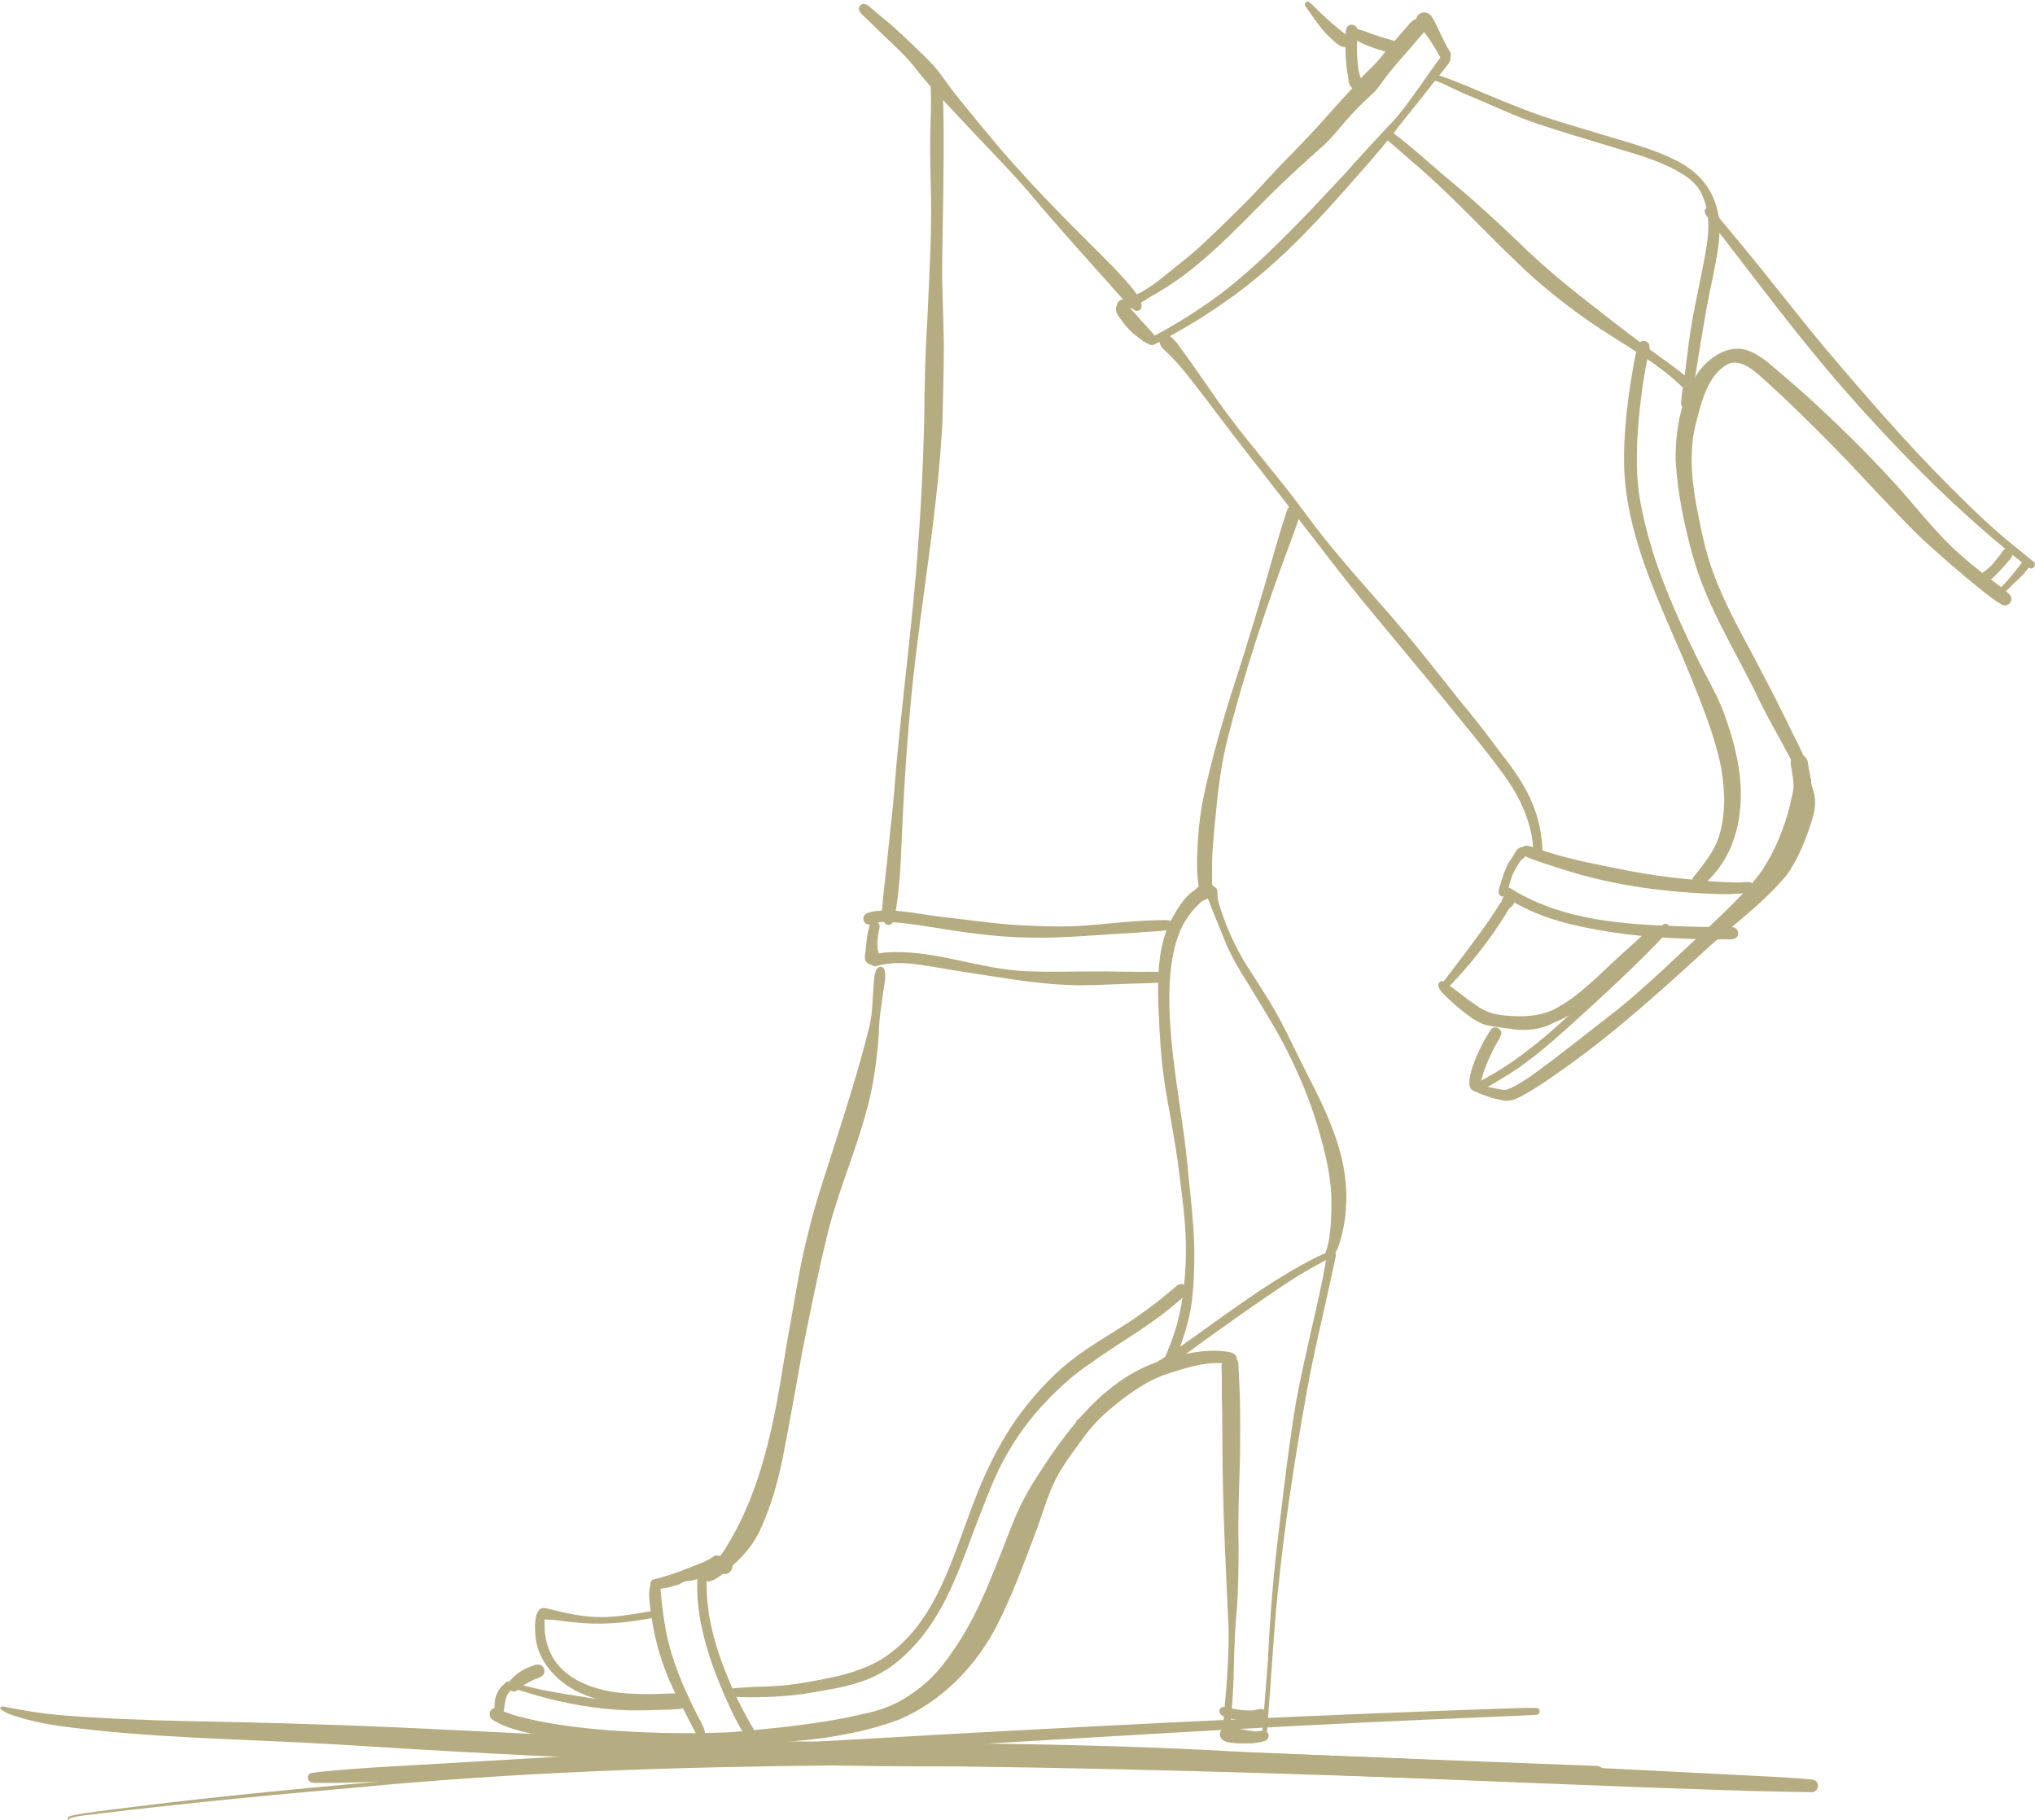 <?xml version="1.0" encoding="UTF-8" standalone="no"?><svg xmlns="http://www.w3.org/2000/svg" xmlns:xlink="http://www.w3.org/1999/xlink" fill="#000000" height="1162.9" preserveAspectRatio="xMidYMid meet" version="1" viewBox="-0.2 -1.0 1300.3 1162.9" width="1300.3" zoomAndPan="magnify"><defs><clipPath id="a"><path d="M 1089 131 L 1300.02 131 L 1300.02 363 L 1089 363 Z M 1089 131"/></clipPath><clipPath id="b"><path d="M 43 1090 L 1162 1090 L 1162 1161.84 L 43 1161.84 Z M 43 1090"/></clipPath></defs><g><g id="change1_2"><path d="M 402.809 1113.871 C 380.434 1112.691 331.441 1109.738 314.137 1097.621 C 310.453 1094.078 314.281 1088.219 318.789 1091.289 C 326.508 1095.121 335.086 1096.828 343.445 1098.691 C 360.559 1102.109 377.969 1103.969 395.371 1105.109 C 418.902 1106.559 442.516 1107.012 466.066 1105.922 C 477.406 1105.059 488.719 1103.84 500.031 1102.68 C 517.086 1100.609 534.113 1098.352 550.754 1094.359 C 561.812 1092.23 572.52 1088.309 581.695 1081.762 C 592.262 1074.859 600.992 1065.531 607.93 1055.031 C 625.082 1031.109 634.652 1003.109 645.484 976.023 C 650.48 962.645 657.141 950.059 665.23 938.305 C 672.973 926.16 681.473 914.445 690.996 903.633 C 705.039 887.902 722.297 874.273 742.734 868.164 C 755.734 863.992 769.562 860.906 783.258 862.633 C 785.734 863.047 788.758 863.336 789.852 865.969 C 790.414 867.332 790.004 868.934 788.836 869.836 C 786.309 871.801 783.074 869.969 780.215 870.031 C 768.445 869.441 757.02 873.227 745.945 876.781 C 731.5 881.555 719.066 890.898 707.652 900.719 C 700.539 906.695 694.664 913.887 689.297 921.438 C 683.969 928.746 678.551 936.047 674.41 944.117 C 669.27 954.387 666.383 965.039 662.535 975.57 C 653.973 997.922 646.012 1020.691 634.613 1041.789 C 621.262 1065.809 600.652 1086.25 575.359 1097.379 C 563.785 1101.879 551.695 1105.02 539.484 1107.27 C 523.984 1110.48 508.141 1111.5 492.406 1112.961 C 480.391 1114.379 468.289 1113.559 456.223 1114.02 C 438.426 1114.18 420.598 1114.691 402.809 1113.871" fill="#b6ac81"/></g><g id="change1_3"><path d="M 782.934 1111.32 C 780.98 1111.16 780.676 1109.238 780.914 1107.641 C 781.055 1105.781 781.191 1103.922 781.328 1102.07 C 781.895 1093.691 782.684 1085.32 783.406 1076.961 C 784.352 1064.762 785.012 1052.469 784.867 1040.23 C 784.367 1027.84 783.609 1015.461 783.191 1003.07 C 781.496 970.398 780.773 937.574 780.773 904.891 C 780.508 895.84 780.461 887.102 780.48 878.105 C 780.492 873.887 779.227 868.234 783.59 865.734 C 787.223 863.812 791.074 867.148 791.145 870.926 C 791.363 875.391 791.402 879.867 791.746 884.332 C 792.512 900.016 792.203 914.746 792.141 930.301 C 791.551 949.355 790.742 968.402 791.223 987.473 C 791.215 1000.309 791.027 1013.148 790.23 1025.961 C 789.074 1037.969 788.512 1050 788.258 1062.051 C 788.082 1075.551 787.203 1089.02 785.883 1102.449 C 785.715 1104.211 785.559 1105.961 785.406 1107.719 C 785.41 1109.301 784.887 1111.41 782.934 1111.32" fill="#b6ac81"/></g><g id="change1_4"><path d="M 806.316 1107.141 C 807.406 1091.5 808.844 1075.602 809.953 1060.02 C 811.051 1036.699 812.766 1013.422 815.383 990.227 C 819.141 958.578 822.625 926.875 827.82 895.422 C 832.637 869.156 839.32 842.988 844.773 816.895 C 845.5 813.293 846.117 809.672 846.754 806.051 C 847.355 802.922 847.906 796.273 852.32 798.457 C 854.316 800.281 852.832 803.27 852.512 805.516 C 851.898 808.352 851.285 811.191 850.684 814.027 C 845.395 838.73 839.23 863.238 834.844 888.125 C 827.027 931.25 820.418 974.66 816.074 1018.281 C 813.422 1045.16 812.07 1072.148 809.848 1099.059 C 809.598 1101.809 809.508 1104.59 809.121 1107.328 C 809.004 1108.02 808.434 1108.551 807.723 1108.551 C 806.965 1108.551 806.305 1107.91 806.316 1107.141" fill="#b6ac81"/></g><g id="change1_5"><path d="M 791.379 1113.07 C 791.07 1113.051 790.762 1113.031 790.453 1113.012 C 790.484 1113.012 790.523 1113.012 790.555 1113.02 C 790.715 1113.031 790.875 1113.039 791.031 1113.051 C 787.504 1112.641 783.332 1112.859 780.516 1110.398 C 779.09 1108.898 778.695 1106.48 780.074 1104.789 C 781.695 1102.75 784.395 1102.852 786.738 1103.109 C 791.676 1103.441 796.441 1104.789 801.316 1105.281 C 804.043 1105.719 807.281 1103.941 809.566 1106.031 C 811.273 1107.699 810.211 1110.328 808.336 1111.328 C 803.008 1113.309 797 1113.051 791.379 1113.07" fill="#b6ac81"/></g><g id="change1_6"><path d="M 793.402 1098.441 C 789.172 1097.738 784.727 1097.238 780.844 1095.328 C 778.996 1094.359 778.133 1091.699 780.004 1090.281 C 781.445 1089.191 783.211 1089.859 784.781 1090.219 C 789.992 1091.488 794.637 1092.109 799.684 1091.98 C 801.949 1091.988 804.109 1090.648 806.355 1091.109 C 808.469 1091.66 809.746 1094.141 808.84 1096.148 C 807.98 1098.441 805.449 1098.672 803.332 1098.59 C 800.016 1098.789 796.703 1098.91 793.402 1098.441" fill="#b6ac81"/></g><g id="change1_7"><path d="M 687.785 909.398 C 687.078 908.492 687.258 907.121 688.172 906.422 C 693.691 901.723 699.297 897.133 704.922 892.559 C 710.297 887.926 715.828 883.484 722.023 879.973 C 730.93 874.465 740.395 868.656 749.035 862.941 C 777.469 843.23 804.824 821.656 835.355 805.203 C 839.363 803.148 843.375 801.055 847.605 799.473 C 848.938 798.934 851.348 797.902 851.809 799.938 C 851.898 802.371 846.191 804.402 844.348 805.672 C 838.398 808.836 832.539 812.168 826.84 815.758 C 802.145 831.773 778.375 849.082 754.566 866.359 C 740.215 876.23 725.055 884.844 710.305 894.086 C 704.523 898.098 699.199 902.711 693.793 907.211 C 692.035 908.445 689.918 911.727 687.785 909.398" fill="#b6ac81"/></g><g id="change1_8"><path d="M 846.648 802.766 C 846.199 802 846.328 801.055 846.539 800.238 C 847.238 797.867 848.098 795.547 848.629 793.129 C 850.383 783.871 850.613 774.359 850.531 764.961 C 850.121 748.723 845.887 732.887 841.328 717.387 C 836.387 701.02 829.711 685.195 821.977 669.965 C 814.586 655.301 805.625 641.531 797.227 627.441 C 791.363 618.297 785.844 608.922 781.863 598.785 C 779.215 591.812 776.164 585.012 773.508 578.043 C 772.496 574.156 767.504 567.348 773.301 565.355 C 775.16 564.934 777.203 566.141 777.59 568.055 C 777.977 569.684 777.617 571.336 777.816 572.977 C 778.094 574.5 778.586 575.98 778.973 577.48 C 783.273 591.258 789.113 604.496 796.871 616.664 C 803.586 627.27 810.484 637.371 816.43 648.371 C 822.934 660.281 828.527 672.656 834.715 684.73 C 847.664 709.848 860.727 736.637 860.051 765.559 C 859.852 775.625 858.445 785.766 855.051 795.273 C 853.914 798.297 850.309 806.82 846.648 802.766" fill="#b6ac81"/></g><g id="change1_9"><path d="M 743.898 876.258 C 742.344 875.785 741.238 873.977 741.816 872.383 C 743.613 867.605 745.805 862.844 747.531 858.062 C 754.02 841.754 756.688 824.328 757.34 806.898 C 758.254 789.578 756.387 772.621 754.137 755.527 C 751.941 735.449 748.094 715.723 744.723 696.117 C 741.668 677.781 740.66 659.184 739.934 640.633 C 739.453 625.016 739.691 608.93 744.957 594.047 C 746.73 589.309 749.055 584.801 751.793 580.547 C 754.762 575.703 758.199 570.957 763.055 567.863 C 765.371 565.641 768.102 562.707 771.637 563.629 C 775.574 563.625 777.848 568.352 774.816 571.125 C 772.953 573.141 770.273 573.555 767.961 574.82 C 762.895 579.156 758.613 584.434 755.52 590.336 C 739.152 622.426 750.449 681.676 755.281 717.043 C 756.984 728.473 758.281 739.949 759.332 751.453 C 761.379 771.469 763.711 791.578 762.73 811.707 C 762.539 817.645 762.18 823.578 761.484 829.477 C 760.184 840.875 756.781 851.891 752.703 862.574 C 751.121 866.609 749.562 870.672 747.633 874.551 C 747.008 875.938 745.363 876.73 743.898 876.258" fill="#b6ac81"/></g><g id="change1_10"><path d="M 394.703 1091.578 C 373.461 1090.238 352.371 1085.738 332.164 1079.219 C 329.207 1078.25 326.18 1077.43 323.324 1076.191 C 322.691 1075.809 322.23 1075.031 322.641 1074.309 C 324.211 1072.031 331.094 1075.211 333.328 1075.66 C 348.07 1079.93 363.367 1081.859 378.477 1084.27 C 395.816 1086.512 413.344 1085.879 430.773 1085.398 C 432.789 1085.449 435.023 1084.949 436.879 1085.891 C 439.379 1087.25 438.516 1090.059 436.043 1090.789 C 429.691 1091.699 423.199 1091.41 416.797 1091.77 C 409.438 1091.961 402.055 1092.078 394.703 1091.578" fill="#b6ac81"/></g><g id="change1_11"><path d="M 316.035 1091.801 C 315.004 1086.039 316.969 1079.32 321.547 1075.52 C 322.613 1074.539 324.082 1073.59 325.555 1074.238 C 327.039 1074.66 327.562 1076.41 327.047 1077.77 C 326.477 1079.07 325.18 1079.828 324.516 1081.078 C 322.539 1084.281 322.441 1088.191 321.738 1091.77 C 321.273 1096.102 316.906 1095.75 316.035 1091.801" fill="#b6ac81"/></g><g id="change1_12"><path d="M 448.156 1109.25 C 445.035 1108.738 443.727 1105.27 442.426 1102.781 C 440.617 1099.27 438.785 1095.762 437.004 1092.23 C 432.453 1083.59 427.82 1074.359 424.504 1065.25 C 419.215 1051.25 416.191 1036.52 414.766 1021.66 C 414.637 1018.148 413.582 1009.922 418.742 1010.039 C 420.199 1010.18 421.301 1011.352 421.555 1012.762 C 422.184 1015.809 422.215 1019.16 422.535 1022.199 C 423.426 1030.23 424.629 1038.25 426.336 1046.148 C 429.516 1059.398 434.328 1071.961 440.109 1084.129 C 441.82 1087.961 443.648 1091.719 445.598 1095.43 C 446.836 1098.27 453.641 1108.23 448.156 1109.25" fill="#b6ac81"/></g><g id="change1_13"><path d="M 418.227 1014.699 C 415.832 1014.32 414.602 1011.469 415.848 1009.422 C 416.031 1009.102 416.246 1008.801 416.477 1008.52 C 416.488 1008.52 416.504 1008.512 416.516 1008.512 C 417.988 1008.16 419.453 1007.781 420.914 1007.391 C 425.113 1006.262 429.266 1004.93 433.336 1003.41 C 437.438 1001.891 441.512 1000.301 445.605 998.762 C 445.488 998.805 445.371 998.848 445.254 998.891 C 446.703 998.352 448.156 997.801 449.566 997.164 C 450.172 996.887 450.773 996.586 451.363 996.266 C 453.57 999.16 452.48 1003.84 446.527 1007.34 C 443.863 1008.949 440.793 1009.078 437.801 1009.449 C 435.848 1010.02 434.266 1011.352 432.297 1011.91 C 430.363 1012.488 428.387 1012.879 426.461 1013.48 C 425.34 1013.781 424.227 1013.891 423.086 1013.988 C 421.871 1014.422 420.578 1014.781 419.273 1014.781 C 418.926 1014.781 418.574 1014.75 418.227 1014.699" fill="#b6ac81"/></g><g id="change1_14"><path d="M 480.422 1114.441 C 472.824 1104.852 467.727 1093.488 462.738 1082.379 C 452.289 1058.039 443.566 1031.711 445.555 1004.891 C 445.609 1002.629 446.371 999.02 449.367 999.578 C 452.504 1000.551 451.414 1004.551 451.449 1007.031 C 450.312 1029.98 456.961 1052.559 465.922 1073.461 C 471.004 1085.66 477.199 1097.27 483.992 1108.43 C 484.836 1109.762 486.004 1111.191 485.605 1112.859 C 485.121 1115.141 482.105 1116.059 480.422 1114.441" fill="#b6ac81"/></g><g id="change1_15"><path d="M 462.836 1004.809 C 462.078 1004.781 461.387 1004.621 460.672 1004.461 C 459.723 1004.68 458.746 1004.82 457.773 1004.699 C 456.09 1004.43 454.383 1004.539 452.723 1004.16 C 449.867 1004.211 446.801 1004.73 444.172 1003.32 C 442.922 1002.711 441.98 1001.559 441.688 1000.238 C 442.992 999.746 444.297 999.25 445.602 998.762 C 445.484 998.805 445.367 998.848 445.254 998.891 C 446.699 998.352 448.152 997.801 449.562 997.164 C 450.902 996.559 452.191 995.816 453.461 995.078 C 454.473 994.492 455.488 993.895 456.344 993.094 C 461.535 992.723 467.441 994.574 467.871 999.57 C 467.945 1002.23 465.711 1004.809 462.98 1004.809 C 462.93 1004.809 462.883 1004.809 462.836 1004.809" fill="#b6ac81"/></g><g id="change1_16"><path d="M 327.164 1079.801 C 324.41 1079.219 323.352 1075.621 325.109 1073.52 C 327.285 1071.078 329.746 1068.859 332.465 1067.039 C 335.012 1065.41 337.82 1064.262 340.664 1063.262 C 343.172 1062.039 346.641 1062.648 347.5 1065.621 C 348.863 1071.199 342.266 1071.09 338.953 1073.289 C 338.98 1073.281 339.008 1073.262 339.035 1073.25 C 339.051 1073.238 339.062 1073.23 339.117 1073.199 C 337.633 1074 335.742 1074.941 334.52 1075.73 C 332.254 1077.309 330.301 1080.469 327.164 1079.801" fill="#b6ac81"/></g><g id="change1_17"><path d="M 411.48 1088.469 C 398.133 1088.109 384.785 1086.789 372.402 1081.578 C 357.402 1075.391 344.059 1062.238 342.047 1045.59 C 341.59 1040.609 341.27 1035.391 342.684 1030.539 C 343.168 1029.191 344.285 1027.719 345.926 1028.27 C 348.312 1029.219 347.414 1034.16 347.777 1036.34 C 347.352 1062.988 366.355 1075.699 390.461 1080 C 405.176 1082.281 420.148 1081.48 434.949 1080.922 C 437.586 1081.141 439.109 1084.422 437.496 1086.551 C 435.641 1088.93 432.156 1087.98 429.52 1088.328 C 423.512 1088.539 417.492 1088.672 411.48 1088.469" fill="#b6ac81"/></g><g id="change1_18"><path d="M 372.461 1036.18 C 366.414 1035.82 359.996 1034.82 354.293 1034.199 C 351.102 1033.691 347.387 1034.551 344.613 1032.578 C 343.305 1031.539 343.004 1029.629 343.871 1028.219 C 345.078 1026.289 347.609 1026.371 349.562 1026.879 C 377.879 1034.039 386.727 1033.648 415.262 1028.621 C 416.438 1028.422 417.594 1028.129 418.773 1027.988 C 419.871 1027.879 420.906 1028.629 421.156 1029.699 C 421.66 1032.23 418.758 1032.641 416.914 1032.871 C 402.285 1035.641 387.352 1037.25 372.461 1036.18" fill="#b6ac81"/></g><g id="change1_19"><path d="M 477.918 1083.539 C 475.094 1083.52 472.273 1083.41 469.453 1083.328 C 468.02 1083.289 466.5 1083.281 465.223 1082.559 C 464.352 1082.07 463.867 1081.078 464.152 1080.102 C 464.625 1078.48 466.648 1078.129 468.078 1077.922 C 469.609 1077.699 471.172 1077.621 472.715 1077.5 C 478.672 1077.031 484.871 1076.719 490.75 1076.621 C 502.977 1076.219 515.008 1074.18 526.961 1071.77 C 539.492 1069.391 551.977 1065.859 563.012 1059.309 C 594.273 1039.59 605.359 1003.828 617.504 971.078 C 626.738 945.035 637.953 919.402 655.324 897.676 C 663.191 887.73 672.312 878.016 682.07 870.039 C 694.605 859.902 708.711 851.969 722.199 843.207 C 731.07 837.273 739.719 830.785 747.812 823.949 C 749.824 822.512 751.367 820.234 753.848 819.617 C 755.766 819.133 757.887 820.445 758.289 822.395 C 758.781 824.742 757.102 826.602 755.48 828.055 C 752.773 830.727 749.766 833.066 746.809 835.449 C 731.246 848.195 713.535 857.867 697.289 869.664 C 686.789 876.59 677.359 884.965 668.746 894.094 C 657.652 905.379 648.656 918.07 641.145 931.883 C 633.016 947.094 627.316 963.949 621.023 979.848 C 611.461 1005.898 601.391 1033.051 581.52 1053.148 C 563.883 1071.441 547.777 1075.59 523.602 1079.691 C 508.547 1082.551 493.23 1083.719 477.918 1083.539" fill="#b6ac81"/></g><g id="change1_20"><path d="M 449.781 1007.91 C 448.656 1005.129 451.699 1002.922 453.336 1001.09 C 457.004 997.328 460.363 993.227 463.148 988.762 C 483.508 956.48 492.242 918.789 498.586 881.602 C 501.023 865.848 503.801 850.152 506.633 834.465 C 509.312 818.914 511.973 803.336 515.918 788.043 C 520.68 767.684 527.59 747.949 533.887 728.035 C 541.363 704.715 548.559 681.559 554.598 657.879 C 557.023 649.422 557.23 640.602 557.773 631.883 C 558.387 627.605 557.648 616.719 562.664 616.715 C 568.043 617.422 563.914 631.629 563.832 635.418 C 562.867 642.332 561.727 649.219 561.414 656.203 C 561.273 661.145 560.957 666.066 560.324 670.969 C 558.891 684.531 556.773 697.758 552.91 710.793 C 545.465 738.117 533.75 764.188 527.523 791.84 C 521.922 814.945 517.359 838.297 512.625 861.586 C 508.473 884.805 504.344 908.023 499.824 931.176 C 496.754 946.195 492.504 961.059 486.238 975.07 C 482.109 984.816 475.27 993 467.328 999.891 C 463.758 1002.871 453.027 1013.352 449.781 1007.91" fill="#b6ac81"/></g><g id="change1_21"><path d="M 689.32 628.598 C 669.516 628.418 649.871 625.426 630.355 622.293 C 620.254 620.738 610.137 619.277 600.074 617.461 C 586.629 615.25 572.641 612.383 559.32 616.484 C 557.457 616.664 555.348 614.562 555.605 612.938 C 555.801 608.5 561.355 608.18 564.719 607.73 C 594.324 605.203 622.699 617.359 651.91 619.418 C 669.777 620.461 687.688 619.602 705.574 619.758 C 713.074 619.812 720.566 619.973 728.062 619.988 C 732.184 620.02 736.309 619.883 740.426 620.012 C 741.773 620.012 743.234 619.918 744.406 620.684 C 745.578 621.484 746.176 622.852 745.594 624.234 C 744.359 627.227 737.363 626.945 734.508 627.23 C 719.438 627.48 704.391 628.555 689.32 628.598" fill="#b6ac81"/></g><g id="change1_22"><path d="M 554.656 614.852 C 551.348 612.715 552.605 609.512 552.934 606.418 C 553.293 601.238 553.828 596.023 555.207 591.008 C 555.492 590.012 555.844 589.023 556.719 588.379 C 558.355 587.082 560.938 587.805 561.637 589.781 C 562.18 591.164 561.566 592.535 561.32 593.902 C 560.598 597.703 560.102 601.645 560.645 605.5 C 561.094 607.648 562.066 609.816 561.426 612.027 C 560.746 614.891 557.16 616.492 554.656 614.852" fill="#b6ac81"/></g><g id="change1_23"><path d="M 657.898 598.109 C 635.535 597.961 613.434 594.43 591.414 590.859 C 582.18 589.551 572.852 587.973 563.551 588.16 C 561.668 588.281 559.793 588.543 557.988 589.113 C 556.875 589.453 555.773 589.914 554.586 589.738 C 551.652 589.453 550.352 585.43 552.559 583.445 C 554.023 582.062 556.215 581.766 558.109 581.355 C 572.414 579.379 586.727 583.215 600.891 584.812 C 615.027 586.391 629.438 588.41 643.539 589.711 C 658.598 590.688 674.473 591.492 689.383 590.672 C 702.562 589.918 715.719 588.152 728.895 587.441 C 733.023 587.207 737.16 587.047 741.293 586.938 C 744.055 586.914 747.121 586.613 749.523 588.223 C 754.289 594.27 737.676 593.961 734.609 594.344 C 728.168 594.832 721.688 595.309 715.238 595.629 C 696.129 596.746 677.062 598.613 657.898 598.109" fill="#b6ac81"/></g><g id="change1_24"><path d="M 770.055 572.539 C 761.695 571.422 765.336 531.93 766.215 524.82 C 767.426 513.562 769.965 502.492 772.688 491.516 C 776.691 474.934 781.441 458.551 786.559 442.281 C 796.641 411.324 806.051 380.133 814.852 348.785 C 817.18 340.855 819.547 332.934 822.148 325.09 C 822.812 322.809 825.395 321.367 827.68 322.105 C 829.953 322.789 831.414 325.336 830.664 327.637 C 829.164 332.223 827.496 336.758 825.867 341.297 C 809.281 385.445 794.262 430.195 782.992 476 C 779.66 490.707 777.879 505.719 776.48 520.719 C 775.469 531.586 774.258 542.473 774.25 553.398 C 774.25 556.762 774.297 560.121 774.281 563.48 C 774.219 566.742 774.738 572.801 770.055 572.539" fill="#b6ac81"/></g><g id="change1_25"><path d="M 566.355 589.914 C 561.684 587.293 563.938 576.75 564.094 572.156 C 565.715 557.953 567.273 543.723 568.672 529.523 C 570.496 514.48 571.641 499.379 572.883 484.281 C 575.605 455.438 579.027 426.551 581.965 397.754 C 586.523 354.527 589.312 311.113 590.344 267.66 C 590.512 246.352 590.965 225.055 592.32 203.785 C 593.188 182.664 594.523 161.559 594.691 140.422 C 595.07 120.602 593.633 100.789 594.316 80.98 C 594.566 73.039 594.789 65.09 594.555 57.148 C 594.691 53.469 592.816 47.629 597.766 46.691 C 602.219 46.57 602.121 51.449 602.148 54.719 C 602.383 61.102 602.586 67.48 602.668 73.871 C 603.074 104.352 602.254 134.828 601.844 165.312 C 601.586 183.438 602.707 201.27 602.898 219.27 C 602.836 235.684 602.418 252.094 601.992 268.504 C 599.016 325.969 588.359 382.895 582.492 440.062 C 579.461 471.078 577.391 502.184 576.055 533.32 C 575.438 549.387 574.789 565.492 572.102 581.371 C 571.66 583.957 571.438 586.738 569.848 588.91 C 568.988 589.992 567.617 590.398 566.355 589.914" fill="#b6ac81"/></g><g id="change1_26"><path d="M 723.828 196.66 C 716.43 189.949 710.262 181.918 703.41 174.645 C 687.691 157.051 671.922 139.52 656.859 121.359 C 642.492 104.859 626.953 89.43 612.113 73.359 C 602.539 62.93 592.848 53.18 584.238 41.988 C 577.547 33.398 569.188 26.371 561.461 18.762 C 558.617 15.969 555.848 13.109 552.883 10.449 C 550.793 8.461 546.914 5.539 549.434 2.5 C 552.105 -0.148 555.254 3.141 557.32 4.969 C 561.902 8.988 566.832 12.602 571.301 16.762 C 579.449 24.281 587.609 31.82 595.332 39.781 C 601.383 46.41 606.062 54.141 611.762 61.07 C 620.574 72.129 629.656 82.98 638.723 93.84 C 657.848 115.941 678.156 136.871 698.859 157.328 C 705.289 163.766 711.812 170.129 717.871 176.93 C 721.551 181.148 725.469 185.312 728.09 190.301 C 729.129 192.383 730.262 195.984 727.574 197.359 C 726.316 198.008 724.895 197.426 723.828 196.66" fill="#b6ac81"/></g><g id="change1_27"><path d="M 714.133 196.008 C 713.406 194.988 713.391 193.648 713.895 192.539 C 714.613 190.973 716.277 190.516 717.793 190.141 C 719.781 189.723 721.727 189.121 723.586 188.293 C 730.102 185.551 736.215 181.387 741.66 177.078 C 750.844 169.551 760.395 162.457 769.023 154.281 C 777.805 146.121 786.316 137.648 794.855 129.238 C 803.422 120.699 811.348 111.551 819.734 102.84 C 830.742 91.781 840.727 81.262 850.883 69.66 C 856.395 63.219 862.488 57.328 867.801 50.719 C 872.176 45.449 877.723 41.328 881.863 35.84 C 887.199 29.398 892.688 23.09 898.18 16.781 C 900.324 14.488 902.086 11.25 905.559 11.031 C 908.082 10.73 910.648 12.898 910.738 15.449 C 910.914 17.672 909.84 19.57 908.328 21.109 C 906.004 23.879 903.645 26.609 901.27 29.34 C 896.129 35.238 890.891 41.078 886.055 47.238 C 883.191 51.09 880.664 55.219 877.145 58.539 C 871.418 63.781 865.867 69.191 860.754 75.051 C 855.805 80.672 851.211 86.629 845.719 91.75 C 834.109 102.012 822.035 113.012 811.188 123.789 C 787.445 147.469 764.953 172.176 735.324 188.383 C 731.316 190.746 727.48 193.402 723.316 195.488 C 720.559 196.949 716.539 199.145 714.133 196.008" fill="#b6ac81"/></g><g id="change1_28"><path d="M 733.777 218.742 C 731.031 217.914 728.816 215.914 726.57 214.207 C 722.77 211.441 719.488 208.059 716.828 204.195 C 714.961 201.719 712.367 198.887 712.875 195.562 C 713.277 193.633 714.918 192.316 716.898 192.359 C 719.766 192.516 721.262 195.348 723.078 197.176 C 727.141 201.684 731.148 206.246 735.258 210.711 C 736.066 211.668 737.055 212.547 737.59 213.699 C 738.918 216.168 736.551 219.406 733.777 218.742" fill="#b6ac81"/></g><g id="change1_29"><path d="M 734.168 219.102 C 730.832 215.77 737.281 213.805 739.473 212.445 C 742.145 211.016 744.785 209.539 747.406 208.016 C 759.922 200.832 771.922 192.758 783.371 183.988 C 810.871 162.09 834.91 135.789 858.957 110.219 C 869.633 98.109 880.602 86.281 891.676 74.551 C 897.5 67.738 902.578 60.352 907.82 53.102 C 911.242 48.148 914.652 43.199 918.246 38.371 C 919.938 36.18 921.918 32.141 925.199 34.148 C 928.973 37.199 923.891 41.012 922.176 43.75 C 918.773 48.129 915.223 52.5 911.805 56.84 C 904.648 66.238 896.871 75.191 889.844 84.68 C 879.691 97.23 868.953 109.301 858.254 121.379 C 836.48 146.012 813.477 169.77 786.664 188.961 C 775.453 197.059 763.832 204.598 751.73 211.305 C 747.855 213.488 744.004 215.703 740.055 217.746 C 738.234 218.559 736.141 220.312 734.168 219.102" fill="#b6ac81"/></g><g id="change1_30"><path d="M 920.102 35.66 C 917.078 30.109 913.934 24.941 910.121 19.949 C 909.305 18.789 908.156 17.961 907.035 17.121 C 900.523 11.559 908.109 2.852 914.312 9.059 C 918.902 16.32 921.559 24.781 926.254 32.039 C 928.887 36.27 922.578 40.02 920.102 35.66" fill="#b6ac81"/></g><g id="change1_31"><path d="M 980.254 547.641 C 979.645 546.539 979.68 545.285 979.586 544.07 C 979.445 540.508 979.148 536.941 978.559 533.418 C 977.441 527.016 975.129 520.047 972.586 514.309 C 968.707 505.535 963.453 497.602 957.656 490.02 C 948.008 476.895 937.457 464.445 927.27 451.742 C 910.52 431.164 893.578 410.965 876.727 390.527 C 859.918 370.531 844.645 349.949 828.602 329.434 C 809.848 305.141 790.691 281.172 772.355 256.559 C 766.84 249.359 761.18 242.004 755.496 235.012 C 752.688 231.625 749.688 228.371 746.543 225.293 C 744.254 222.852 740.758 220.758 740.668 217.078 C 740.656 215.68 741.555 214.109 742.844 213.52 C 748.121 210.777 753.059 220.48 755.965 223.801 C 763.297 234.008 770.387 244.387 777.586 254.684 C 795.258 279.723 815.918 302.473 833.984 327.223 C 851.074 350.738 870.828 372.105 889.832 394.047 C 906.961 413.777 922.777 434.844 939.348 454.977 C 947.535 464.945 955.074 475.422 962.957 485.629 C 969.383 494.207 975.332 503.227 979.273 513.238 C 982.656 521.434 984.539 530.23 985.219 539.059 C 985.211 542.305 986.547 548.242 982.762 548.98 C 981.773 549.082 980.676 548.559 980.254 547.641" fill="#b6ac81"/></g><g id="change1_32"><path d="M 1100.648 570.383 C 1065.949 569.508 1031.039 565.152 997.938 554.383 C 993.57 553 989.195 551.652 984.863 550.172 C 981.895 549.16 978.902 548.148 976.023 546.914 C 974.484 546.246 972.902 545.406 972.094 543.871 C 971.453 542.703 971.691 541.07 972.723 540.215 C 974.324 538.887 976.422 539.488 978.207 539.988 C 993.672 545.625 1009.711 549.363 1025.852 552.512 C 1043.129 556.184 1060.551 559.242 1078.16 560.777 C 1088.379 561.922 1099.102 562.785 1109.301 562.898 C 1112.289 563.047 1115.359 562.297 1118.309 562.84 C 1119.879 563.363 1121.07 565.176 1120.57 566.793 C 1119.84 569.738 1116.398 569.668 1113.961 569.832 C 1109.531 570.125 1105.09 570.398 1100.648 570.383" fill="#b6ac81"/></g><g id="change1_33"><path d="M 1087.941 599.129 C 1062.059 598.715 1036.148 596.723 1010.82 591.234 C 997.93 588.633 985.25 584.762 973.441 578.91 C 969.781 577.125 966.246 575.102 962.789 572.953 C 961.547 572.168 960.297 571.137 959.969 569.629 C 959.676 568.348 960.316 566.977 961.504 566.402 C 964.555 565.16 967.355 568.465 969.957 569.664 C 1004.969 589.223 1046.078 590.152 1085.141 591.227 C 1092.48 591.457 1099.59 591.48 1106.82 591.469 C 1108.73 591.508 1110.309 593.219 1110.43 595.066 C 1110.422 599.879 1105.57 599.234 1102.141 599.27 C 1097.41 599.293 1092.68 599.219 1087.941 599.129" fill="#b6ac81"/></g><g id="change1_34"><path d="M 958.996 701.922 C 953.496 700.945 948.176 699.102 943.117 696.766 C 941.68 696.137 939.996 695.371 939.488 693.758 C 939.215 692.805 939.594 691.633 940.504 691.156 C 941.562 690.602 942.52 690.934 943.523 691.371 C 945.875 692.457 948.379 693.137 950.906 693.664 C 954.676 694.184 958.445 695.551 962.258 695.418 C 967.523 693.633 972.387 690.238 976.898 687.391 C 995.961 673.762 1014.172 658.945 1032.711 644.617 C 1053.391 628.047 1072.109 609.23 1091.691 591.41 C 1103.512 580.027 1115.828 568.941 1125.48 555.582 C 1133.93 542.758 1139.93 528.289 1143.578 513.391 C 1144.422 508.438 1145.969 504.676 1145.82 499.926 C 1145.48 495.699 1144.75 491.504 1144 487.336 C 1143.469 484.387 1145.922 481.559 1148.77 481.199 C 1151.719 480.793 1154.539 483.02 1154.898 485.969 C 1155.719 490.449 1156.328 494.969 1157.109 499.449 C 1157.469 501.461 1158.18 503.375 1158.77 505.32 C 1160.391 511.023 1159.469 517.055 1157.73 522.609 C 1153.801 535.227 1148.941 547.832 1141.109 558.586 C 1125.102 577.703 1104.27 592.031 1086.238 609.117 C 1057.5 635.32 1028.57 661.359 996.598 683.598 C 989.309 688.848 981.859 693.906 974.035 698.324 C 969.473 700.984 964.383 703.492 958.996 701.922" fill="#b6ac81"/></g><g id="change1_35"><path d="M 1153.359 503.027 C 1149.75 496.969 1146.801 489.363 1143.57 483.285 C 1136.172 469.133 1127.941 455.43 1121.262 440.898 C 1106.961 412.18 1089.719 384.555 1081.18 353.363 C 1075.84 333.773 1071.648 313.652 1070.488 293.348 C 1070.25 273.945 1073.828 252.582 1085.219 236.488 C 1092.031 227.426 1103.469 219.371 1115.27 222.547 C 1121.559 224.305 1126.828 228.438 1131.789 232.523 C 1138.988 238.598 1146.262 244.98 1153.289 251.137 C 1173.012 269.094 1192.16 287.707 1210.109 307.449 C 1224.102 322.805 1236.691 339.617 1252.238 353.363 C 1256.379 357.027 1260.641 360.57 1264.988 363.988 C 1271.238 369.211 1278.359 373.488 1284.172 379.188 C 1286.73 382.391 1283.078 387.266 1279.25 385.512 C 1274.32 382.816 1269.941 379.168 1265.512 375.742 C 1252.602 365.379 1240.129 354.422 1227.91 343.371 C 1211.449 327.098 1195.75 310.082 1179.898 293.219 C 1166.559 279.309 1152.859 265.719 1138.871 252.449 C 1134.32 248.23 1129.789 243.98 1125.621 240.281 C 1119 234.469 1110.039 226.648 1101.301 233.238 C 1090 241.074 1086.238 258.652 1082.988 271.352 C 1078.68 289.934 1081.23 310.012 1084.91 328.062 C 1087.031 339.305 1089.512 350.48 1093.211 361.312 C 1098.871 377.754 1106.398 392.551 1114.461 407.609 C 1123.52 424.57 1132.488 441.578 1140.969 458.84 C 1146.828 471.555 1154.531 483.41 1156.93 497.285 C 1157.07 498.98 1157.32 500.895 1156.781 502.473 C 1156.469 503.34 1155.969 504.047 1154.93 504.055 C 1154.199 504.055 1153.738 503.484 1153.309 502.977 L 1153.359 503.027" fill="#b6ac81"/></g><g id="change1_36"><path d="M 1273.359 380.512 C 1273.012 379.371 1274.012 378.469 1274.73 377.746 C 1275.578 376.895 1276.461 376.074 1277.34 375.246 C 1282.578 370.41 1286.898 364.758 1291.25 359.141 C 1292.969 356.609 1297.012 358.102 1296.219 361.18 C 1294.891 363.957 1292.309 366.035 1290.301 368.348 C 1286.781 371.484 1283.461 374.84 1280.141 378.195 C 1278.559 379.645 1275.059 383.746 1273.359 380.512" fill="#b6ac81"/></g><g clip-path="url(#a)" id="change1_1"><path d="M 1296.051 361.758 C 1253.301 328.453 1215.02 289.727 1179.219 249.148 C 1150.172 216.074 1123.961 180.691 1097.031 145.91 C 1094.969 143.191 1092.891 140.48 1090.84 137.75 C 1089.371 136.09 1087.578 132.629 1090.93 131.84 C 1093.391 131.68 1094.828 134.34 1096.352 135.871 C 1100.91 141.309 1105.398 146.801 1109.949 152.238 C 1128.809 174.898 1146.762 198.301 1165.559 221.008 C 1191.68 251.762 1217.949 282.285 1246.512 310.754 C 1255.672 319.902 1265.23 329.27 1274.84 337.824 C 1282.73 344.902 1291.219 351.258 1299.32 358.07 C 1301.352 360.117 1298.59 363.668 1296.051 361.758" fill="#b6ac81"/></g><g id="change1_37"><path d="M 921.52 629.242 C 920.836 627.664 922.324 625.945 923.211 624.805 C 924.266 623.445 925.316 622.09 926.355 620.719 C 933.363 611.562 940.344 602.379 947.055 592.996 C 951.207 587.402 954.895 581.645 958.613 575.816 C 959.621 574.711 961.535 574.57 962.891 575.043 C 963.965 576.051 964.844 577.684 964.355 579.195 C 954.754 595.309 943.359 610.387 930.66 624.203 C 928.656 625.867 923.906 633.191 921.52 629.242" fill="#b6ac81"/></g><g id="change1_38"><path d="M 960.352 579.07 C 959.602 578.289 959.332 577.281 959.336 576.234 L 959.32 576.223 C 958.754 568.359 969.227 569.086 967.293 576.188 C 965.992 578.586 962.746 581.344 960.352 579.07" fill="#b6ac81"/></g><g id="change1_39"><path d="M 958.43 571.375 C 956.07 569.078 958.27 565.594 958.824 562.949 C 959.941 559.258 961.059 556.059 962.57 552.629 C 963.398 550.695 964.555 548.941 965.793 547.258 C 967.531 544.918 968.453 541.383 971.488 540.41 C 973.836 539.719 976.211 542.113 975.473 544.453 C 974.633 546.957 971.742 548.086 970.469 550.355 C 968.746 553.227 966.883 556.047 965.801 559.234 C 964.668 562.453 963.941 565.793 962.918 569.043 C 962.449 570.879 960.227 572.812 958.43 571.375" fill="#b6ac81"/></g><g id="change1_40"><path d="M 942.246 696.27 C 931.18 694.586 948.773 661.09 952.938 656.328 C 955.605 654.207 959.574 656.531 959.027 659.902 C 957.852 663.379 955.398 666.363 953.906 669.746 C 953.938 669.688 953.969 669.633 953.996 669.574 C 954.008 669.555 954.02 669.531 954.137 669.305 C 951.746 674.035 949.637 678.922 947.902 683.797 C 947.012 686.363 946.293 688.988 945.711 691.641 C 945.387 693.57 944.641 696.27 942.246 696.27" fill="#b6ac81"/></g><g id="change1_41"><path d="M 966.84 656.723 C 961.148 655.824 955.379 655.34 949.746 654.121 C 944.652 652.844 940.34 649.648 936.199 646.551 C 931.199 642.723 926.43 638.559 922.066 634.008 C 919.945 632.207 916.777 627.609 920.648 626.02 C 922.375 625.633 923.789 626.961 925.016 627.984 C 925.973 628.781 926.988 629.492 927.984 630.234 C 933.039 633.957 937.926 637.902 943.09 641.477 C 948.23 645.238 954.383 647.355 960.719 647.801 C 971.59 648.984 982.688 648.785 992.672 644.074 C 1009.289 635.527 1021.949 621.336 1035.711 609.016 C 1039.699 605.379 1043.73 601.785 1047.711 598.141 C 1049.602 596.57 1051.262 593.891 1054.051 594.371 C 1056.281 594.652 1057.961 596.895 1057.59 599.117 C 1057.129 601.859 1054.191 602.996 1052.34 604.723 C 1047.289 608.742 1042.672 613.25 1038.078 617.789 C 1030.789 625.094 1022.859 631.691 1014.93 638.27 C 1011.18 641.469 1007.469 644.734 1003.238 647.312 C 999.832 649.367 996.152 650.914 992.547 652.594 C 984.719 656.746 975.559 657.816 966.84 656.723" fill="#b6ac81"/></g><g id="change1_42"><path d="M 941.996 693.703 C 942.297 690.551 948.039 688.922 950.414 687.246 C 958.176 682.949 965.551 677.992 972.656 672.715 C 985.527 663.188 997.258 652.629 1008.801 641.699 C 1026 626.027 1042.559 609.66 1058.98 593.184 C 1060.102 592.078 1061.148 590.895 1062.352 589.867 C 1064.75 587.941 1068.16 591.246 1066.16 593.711 C 1065.559 594.434 1064.871 595.086 1064.211 595.754 C 1044.961 616.258 1024.16 635.184 1003.34 654.074 C 989.086 666.891 974.605 679.613 957.848 689.086 C 954.207 691.246 950.633 693.543 946.848 695.445 C 945.09 696.48 942.012 696.297 941.996 693.703" fill="#b6ac81"/></g><g id="change1_43"><path d="M 1084.211 566.168 C 1082.602 566.098 1081.289 565.16 1080.809 563.59 C 1080.012 560.164 1083.539 557.859 1085.191 555.301 C 1090.012 549.02 1094.961 542.617 1097.629 535.074 C 1102.672 520.457 1102.129 504.434 1099.539 489.371 C 1095.43 469.043 1087.449 449.734 1079.789 430.539 C 1062.371 388.141 1039.941 346.105 1037.641 299.43 C 1036.859 276.023 1039.891 252.621 1044.09 229.633 C 1044.621 226.934 1045.18 224.246 1045.77 221.559 C 1046.031 220.375 1046.262 219.246 1047.051 218.27 C 1048.84 215.887 1052.969 216.637 1053.66 219.609 C 1054.199 221.41 1053.219 224.074 1052.949 225.703 C 1050.488 237.129 1048.828 248.707 1047.578 260.324 C 1046.02 274.578 1045.238 289.301 1045.969 303.43 C 1046.781 316.516 1049.609 329.371 1053.09 341.984 C 1060.18 367.992 1071.219 392.633 1082.891 416.855 C 1088.75 429.105 1095.93 440.734 1100.879 453.41 C 1105.289 465.305 1108.93 477.578 1110.891 490.133 C 1114.109 511.973 1111.441 535.98 1097.84 554.031 C 1095.199 557.551 1092.211 560.828 1088.922 563.762 C 1087.609 564.965 1086.07 566.184 1084.211 566.168" fill="#b6ac81"/></g><g id="change1_44"><path d="M 1080.738 252.555 C 1064.609 234.379 1042.949 222.582 1022.84 209.449 C 1008.32 199.902 994.438 189.348 981.309 177.949 C 954.266 153.77 930.355 126.191 902.656 102.73 C 902.703 102.77 902.746 102.809 902.793 102.852 C 902.887 102.93 902.98 103.012 903.074 103.102 C 899.207 99.672 895.387 96.461 891.801 93.238 C 890.199 91.789 888.512 90.441 886.859 89.051 C 885.852 88.16 884.73 87.199 884.496 85.801 C 884.332 84.859 884.824 83.879 885.641 83.398 C 887.785 82.328 890.016 84.102 891.73 85.27 C 901.984 93.07 911.461 101.828 921.277 110.148 C 938.059 123.98 954.121 138.359 969.727 153.391 C 982.352 165.746 995.754 177.301 1009.641 188.215 C 1027.422 202.215 1045.25 216.184 1063.66 229.344 C 1069.602 233.605 1075.48 237.98 1080.891 242.91 C 1082.539 244.414 1084.23 245.945 1085.699 247.621 C 1086.328 248.336 1086.73 249.152 1086.719 250.129 C 1086.77 253.09 1082.781 254.801 1080.738 252.555" fill="#b6ac81"/></g><g id="change1_45"><path d="M 1076.559 260.012 C 1075.121 259.812 1074.051 258.523 1074.051 257.082 C 1073.961 253.012 1074.828 249 1075.371 244.98 C 1077.219 232.777 1078.34 220.477 1080.328 208.297 C 1083.121 191.379 1087.18 174.695 1090.02 157.789 C 1092.32 145.102 1092.23 131.281 1085.488 119.891 C 1081.301 113.75 1074.719 109.84 1068.238 106.5 C 1055.891 100.309 1043.129 96.961 1030.102 92.98 C 1014.07 88.012 997.914 83.441 982.031 78.031 C 969.82 73.969 958.18 68.48 946.344 63.461 C 939.566 60.68 932.824 57.809 926.254 54.57 C 923.16 52.98 919.77 51.52 916.555 50.449 C 915.613 50.078 914.668 49.199 915.023 48.078 C 915.34 47.09 916.316 46.609 917.309 46.68 C 923.012 48.051 928.438 50.641 933.953 52.648 C 950.762 59.719 967.555 66.961 984.75 73.039 C 1000.57 78.32 1016.641 82.809 1032.602 87.68 C 1044.719 91.359 1057 94.801 1068.422 100.391 C 1084.75 107.898 1095.031 119.461 1098.039 137.48 C 1099.762 150.379 1096.66 163.375 1094.27 176.012 C 1091.762 187.461 1089.629 198.801 1087.77 210.355 C 1085.672 222.34 1083.93 234.383 1081.828 246.363 C 1081.141 250.211 1080.73 254.109 1079.801 257.91 C 1079.441 259.312 1077.961 260.215 1076.559 260.012" fill="#b6ac81"/></g><g id="change1_46"><path d="M 1263.129 370.766 C 1262.52 369.246 1263.281 367.66 1264.531 366.73 C 1267.449 364.277 1270.738 362.238 1273.211 359.266 C 1275.41 356.723 1277.5 354.086 1279.371 351.289 C 1280.73 348.914 1284.441 348.871 1285.551 351.5 C 1286.762 354.238 1283.961 356.363 1282.512 358.344 C 1280.66 360.555 1278.672 362.633 1276.691 364.719 C 1273.961 367.258 1266.359 376.418 1263.129 370.766" fill="#b6ac81"/></g><g id="change1_47"><path d="M 864.508 55.551 C 860.867 53.84 861.684 49.129 860.789 45.852 C 859.5 37.781 859.297 29.59 859.586 21.43 C 859.703 19.391 859.453 16.93 861.273 15.551 C 863.445 13.789 866.91 15.27 867.215 18.031 C 867.348 20.891 866.859 23.781 866.91 26.648 C 866.777 32.648 866.926 38.5 868.02 44.371 C 868.305 45.75 868.629 47.32 869.191 48.578 C 869.859 49.941 870.504 51.379 870.051 52.93 C 869.434 55.262 866.715 56.551 864.508 55.551" fill="#b6ac81"/></g><g id="change1_48"><path d="M 892.855 33.789 C 888.691 33.289 884.648 31.898 880.648 30.672 C 874.754 28.609 868.516 26.648 863.582 22.719 C 860.863 19.578 863.906 16.5 867.512 17.629 C 870.996 18.59 874.367 19.961 877.785 21.148 C 883.391 23.219 889.332 24.422 894.852 26.641 C 898.211 28.5 896.695 33.93 892.855 33.789" fill="#b6ac81"/></g><g id="change1_49"><path d="M 857.621 28.871 C 854.684 27.891 852.453 25.539 850.207 23.512 C 843.672 17.57 838.918 10.078 833.906 2.891 C 832.613 1.109 835.012 -1.012 836.605 0.531 C 837.766 1.621 838.941 2.711 840.094 3.809 C 845.785 9.43 851.391 14.66 857.633 19.422 C 859.109 20.602 860.758 21.641 861.941 23.141 C 864.355 26.41 861.359 30.031 857.621 28.871" fill="#b6ac81"/></g><g clip-path="url(#b)" id="change1_51"><path d="M 43.191 1161.539 C 42.25 1160.051 45.215 1159.281 46.016 1159.109 C 51.258 1157.961 56.605 1157.262 61.922 1156.559 C 121.797 1148.648 181.914 1142.77 242.062 1137.41 C 232.504 1137.828 222.941 1138.191 213.367 1138.301 C 209.938 1138.352 206.516 1138.32 203.082 1138.281 C 201.492 1138.25 199.859 1138.539 198.379 1137.801 C 197.379 1137.398 196.848 1136.559 196.57 1135.559 C 196.109 1133.91 197.188 1132.211 198.883 1131.941 C 201.93 1131.441 205.008 1131.102 208.086 1130.82 C 217.34 1129.941 226.605 1129.281 235.875 1128.59 C 480.16 1114.602 724.414 1098.531 968.984 1090.512 C 973.102 1090.41 977.219 1090.289 981.336 1090.352 C 982.543 1090.359 983.574 1091.281 983.598 1092.52 C 983.621 1093.762 982.629 1094.719 981.422 1094.781 C 957.551 1096.012 933.66 1096.828 909.781 1097.922 C 803.527 1102.52 697.395 1109.352 591.223 1115.469 C 770.02 1115.059 948.625 1125.051 1127.129 1134.078 C 1137.391 1134.59 1147.629 1135.199 1157.859 1136.129 C 1159.852 1136.301 1161.41 1138.121 1161.449 1140.078 C 1161.488 1142.23 1159.68 1144.262 1157.461 1144.219 C 1144.52 1143.988 1131.578 1143.781 1118.641 1143.43 C 923.383 1137.469 728.234 1125.059 532.812 1127.121 C 431.004 1128.02 329.055 1131.461 227.703 1141.211 C 172.84 1145.988 118.016 1151.27 63.336 1157.871 C 56.941 1158.859 50.227 1158.91 44.113 1161.059 C 44.465 1161.672 43.48 1162.191 43.191 1161.539" fill="#b6ac81"/></g><g id="change1_50"><path d="M 1019.809 1139.539 C 884.074 1134.359 748.312 1129.398 612.477 1127.762 C 479.805 1127.949 347.32 1122.219 214.949 1113.691 C 155.18 1110.09 95.488 1109.922 36.164 1101.691 C 29.293 1100.57 22.43 1099.301 15.715 1097.441 C 10.566 1095.879 5.055 1094.68 0.641 1091.488 C 0.188 1091.102 -0.238 1090.609 0.156 1090 C 0.723 1089.141 2.398 1089.559 3.18 1089.691 C 14.812 1092.051 26.543 1093.949 38.375 1095 C 92.266 1099.398 146.426 1098.801 200.434 1100.82 C 265.508 1102.75 328.773 1106.91 393.277 1109.301 C 526.699 1113.949 660.289 1110.602 793.625 1118.48 C 868.93 1121.789 944.258 1124.488 1019.578 1127.398 C 1022.82 1127.34 1025.781 1130.051 1025.762 1133.352 C 1025.891 1136.57 1023.07 1139.602 1019.809 1139.539" fill="#b6ac81"/></g></g></svg>